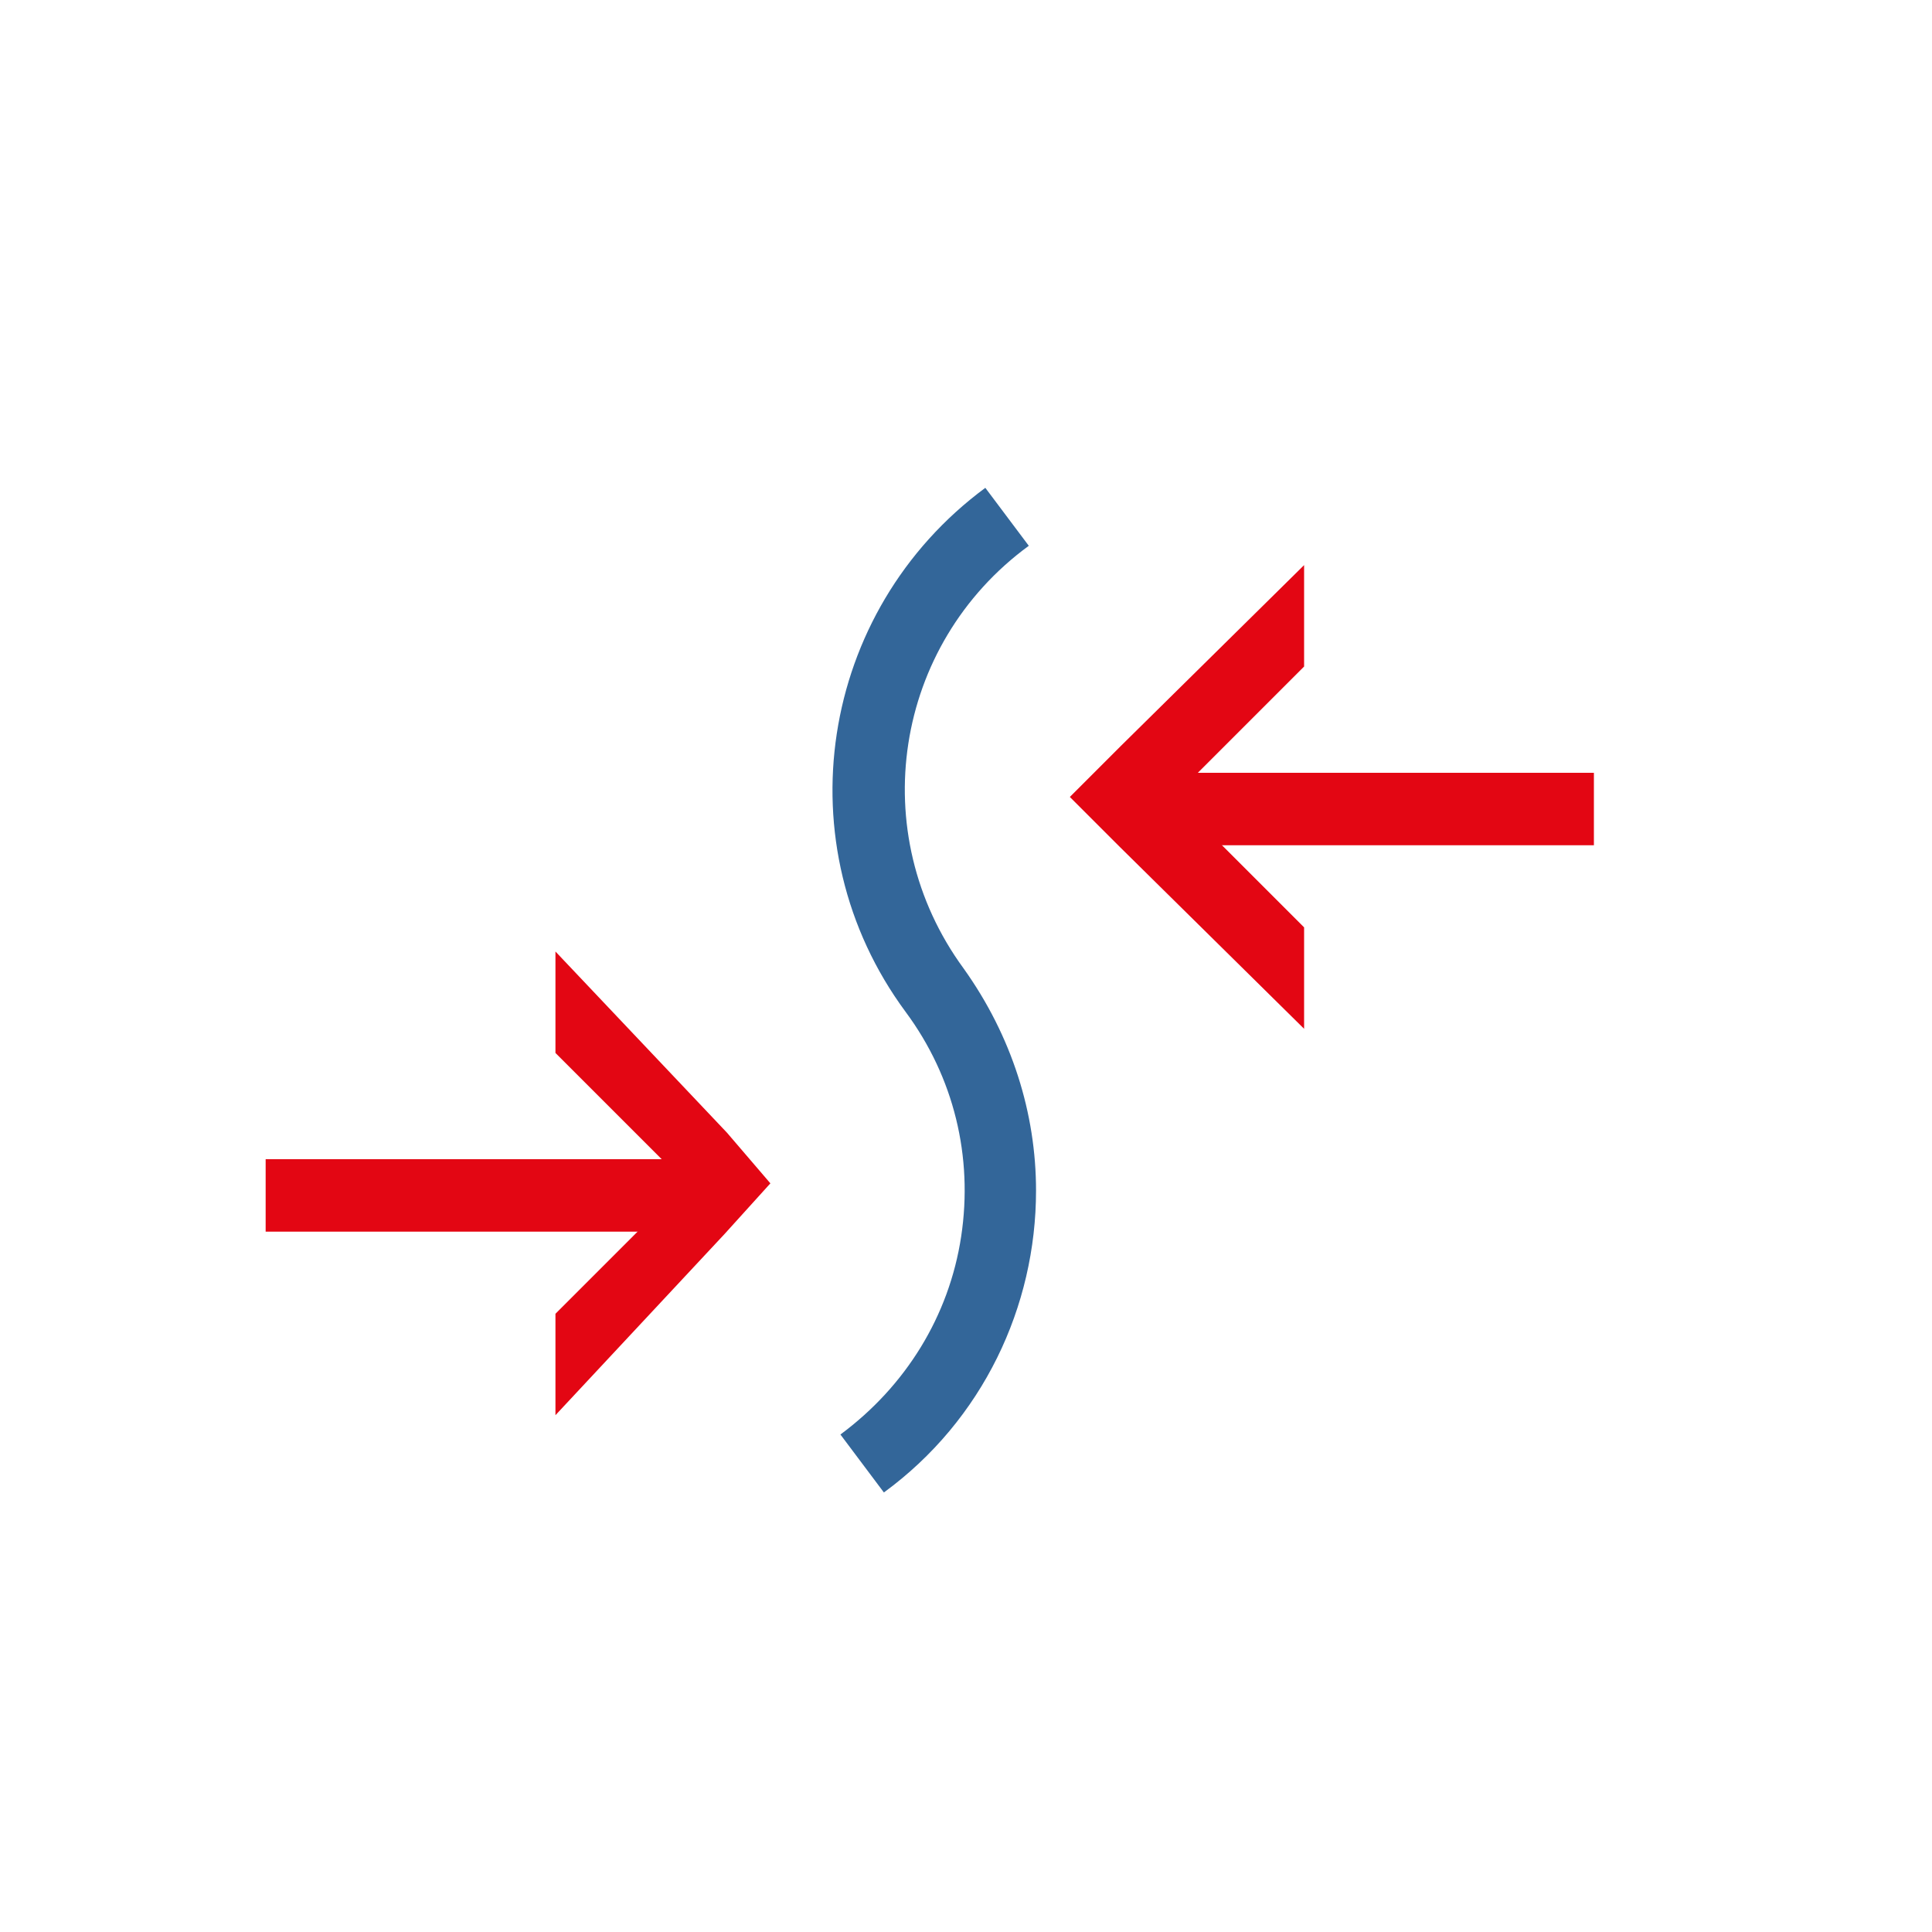 <?xml version="1.0" encoding="utf-8"?>
<!-- Generator: Adobe Illustrator 17.1.0, SVG Export Plug-In . SVG Version: 6.00 Build 0)  -->
<!DOCTYPE svg PUBLIC "-//W3C//DTD SVG 1.1//EN" "http://www.w3.org/Graphics/SVG/1.1/DTD/svg11.dtd">
<svg version="1.1" id="Ebene_1" xmlns="http://www.w3.org/2000/svg" xmlns:xlink="http://www.w3.org/1999/xlink" x="0px" y="0px"
	 viewBox="0 0 80 80" enable-background="new 0 0 80 80" xml:space="preserve">
<g>
	<rect x="47" y="32" fill="#E30613" width="19" height="3"/>
	<polygon fill="#E30613" points="46.4,30.9 44.3,33 46.4,35.1 54,42.6 54,38.4 48.6,33 54,27.6 54,23.4 	"/>
</g>
<g>
	<rect x="11" y="48" fill="#E30613" width="19" height="3"/>
	<polygon fill="#E30613" points="30,51.1 31.9,49 30.1,46.9 23,39.4 23,43.6 28.4,49 23,54.4 23,58.6 	"/>
</g>
<g>
	<path fill="#336699" d="M37.5,41.9c2,2.7,2.8,6,2.3,9.3c-0.5,3.3-2.3,6.2-5,8.2l1.8,2.4c4.1-3,6.3-7.7,6.3-12.5c0-3.2-1-6.4-3-9.2
		c-4.1-5.6-2.9-13.4,2.7-17.5l-1.8-2.4C33.9,25.3,32.4,35,37.5,41.9z"/>
</g>
</svg>
